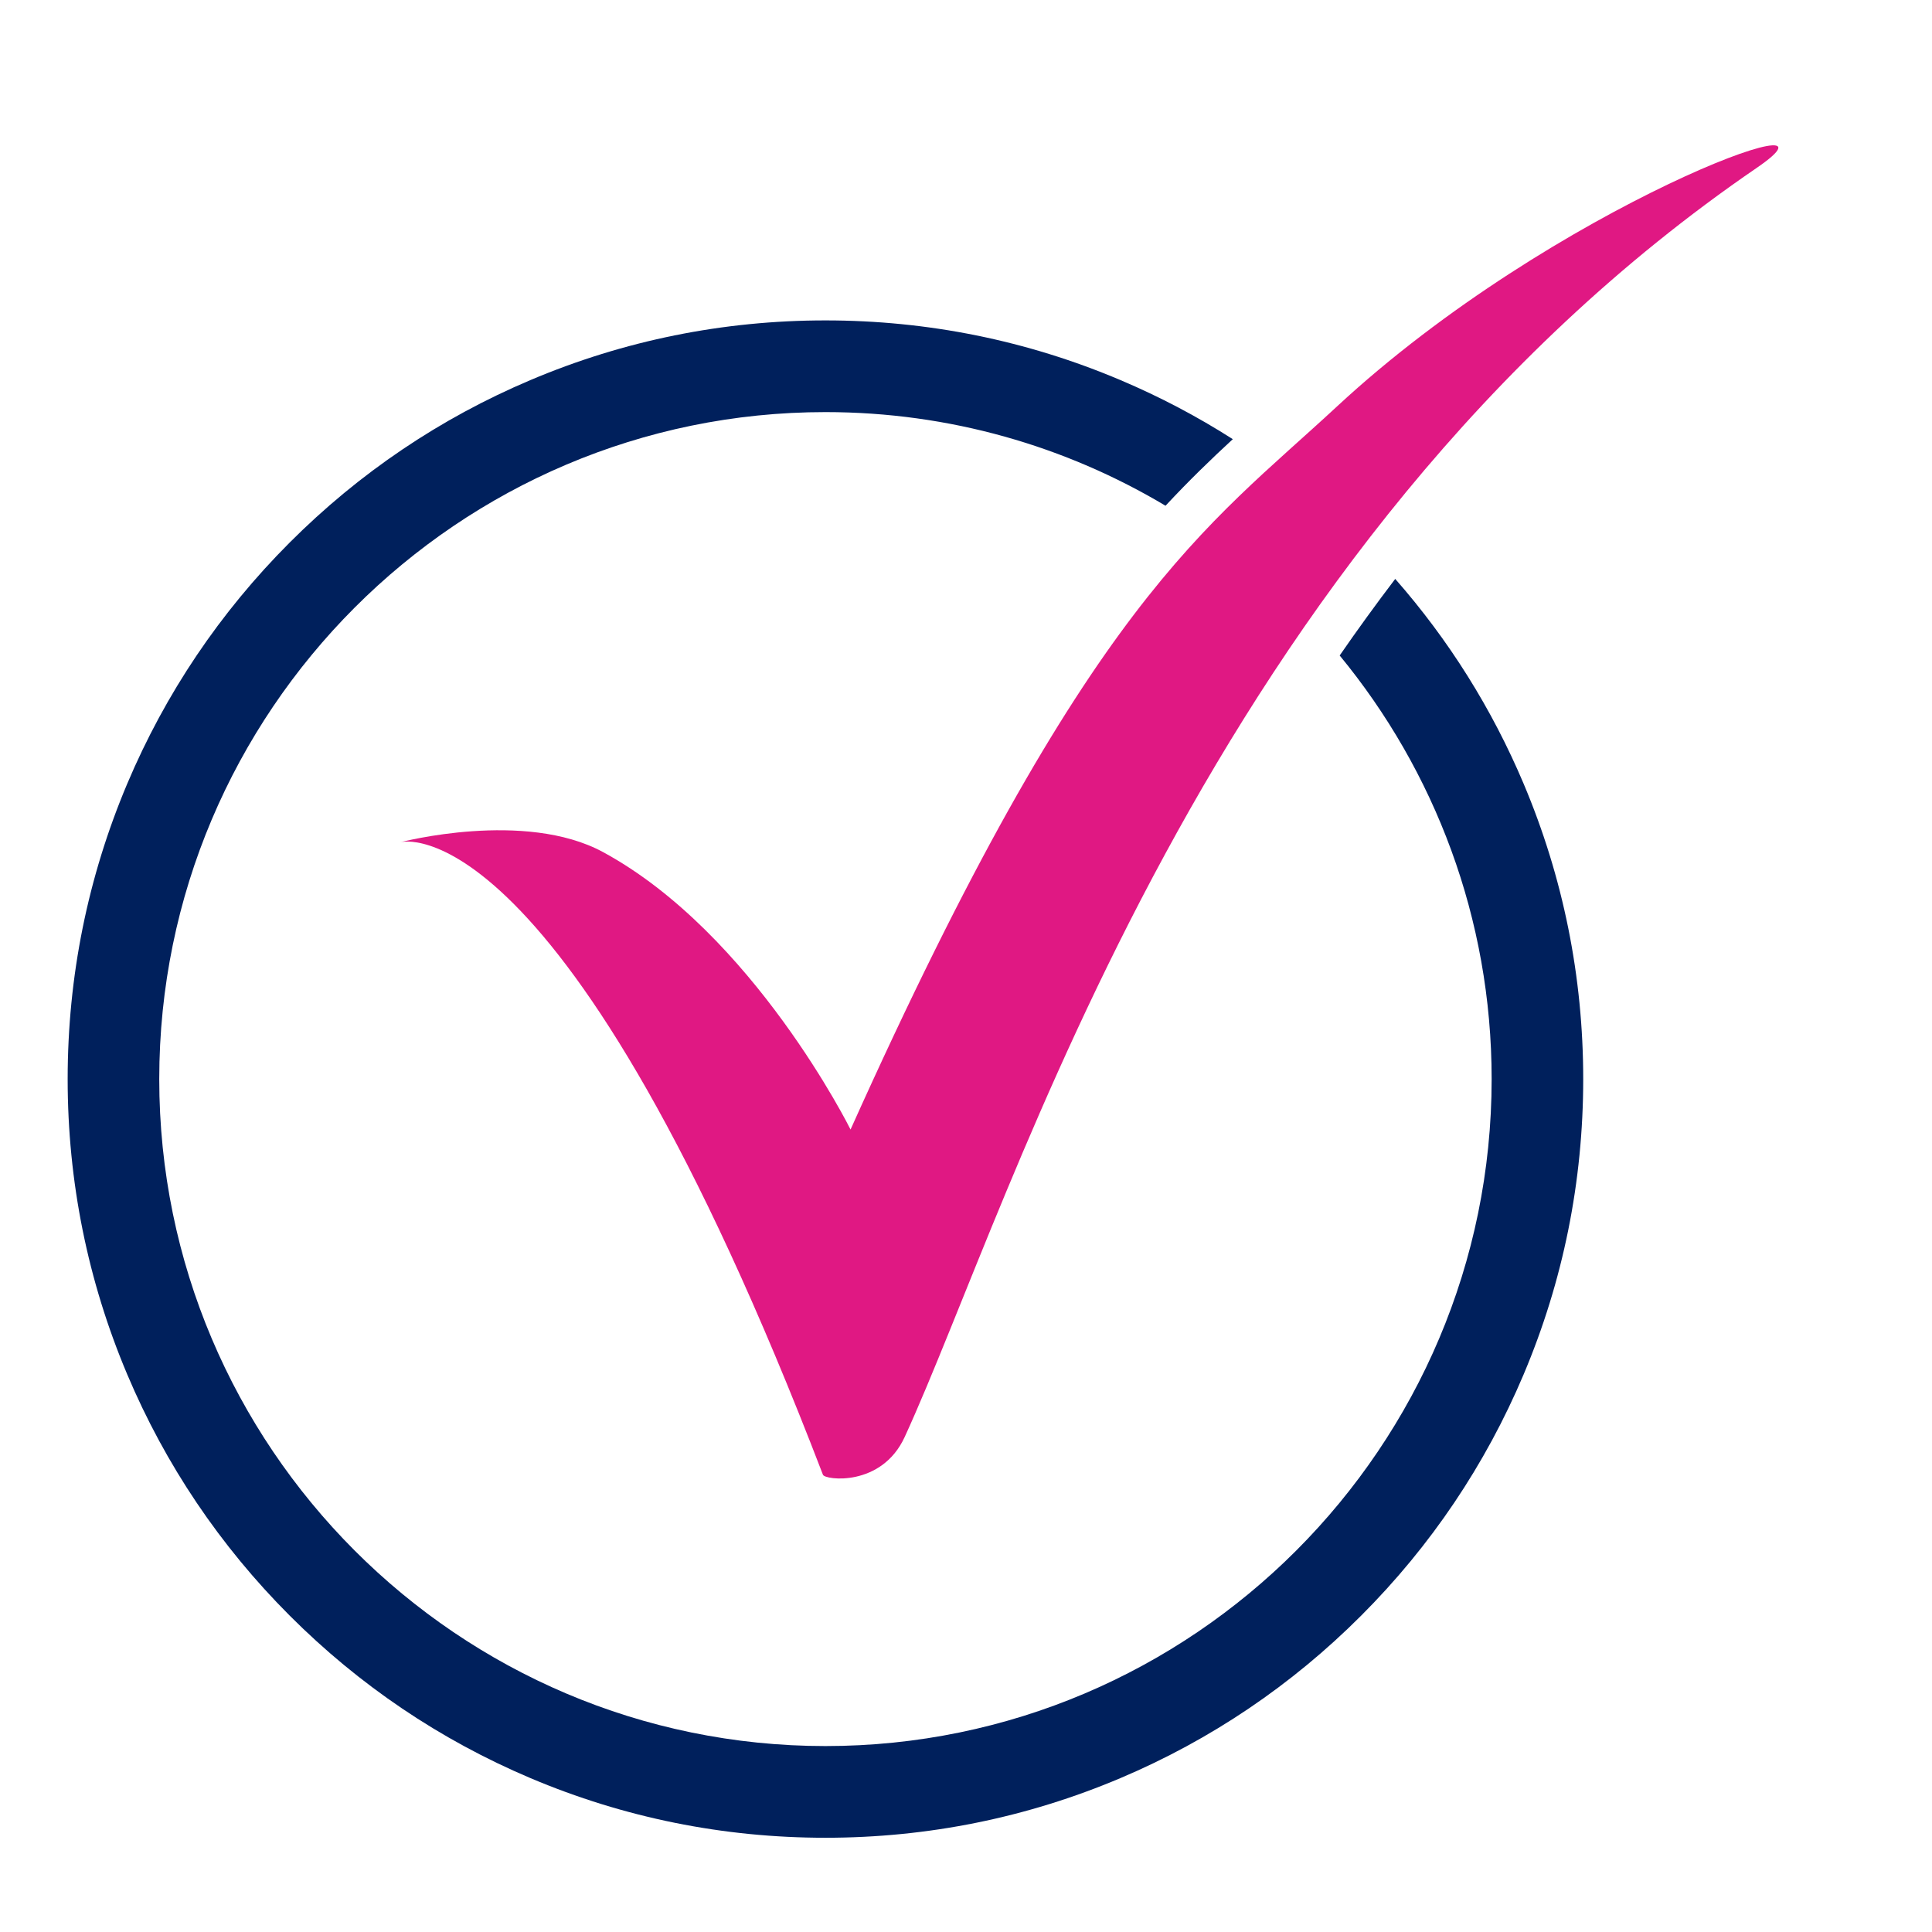<svg xmlns="http://www.w3.org/2000/svg" xmlns:xlink="http://www.w3.org/1999/xlink" width="500" zoomAndPan="magnify" viewBox="0 0 375 375" height="500" preserveAspectRatio="xMidYMid meet" version="1.0"><defs><clipPath id="id1"><path d="M 13.004 62 L 308 62 L 308 356.707 L 13.004 356.707 Z M 13.004 62 " clip-rule="nonzero"/></clipPath></defs><rect x="-37.5" width="450" fill="#ffffff" y="-37.5" height="450" fill-opacity="1"/><rect x="-37.5" width="450" fill="#ffffff" y="-37.5" height="450" fill-opacity="1"/><g clip-path="url(#id1)"><path fill="#00205c" d="M 270.812 112.367 C 267.07 117.285 263.477 122.246 260.031 127.23 C 278.449 149.605 289.527 178.258 289.527 209.449 C 289.527 280.836 231.52 338.91 160.219 338.91 C 88.918 338.91 30.91 280.836 30.91 209.449 C 30.91 138.062 88.918 79.988 160.219 79.988 C 184.316 79.988 206.895 86.621 226.23 98.164 C 230.742 93.309 235.066 89.137 239.285 85.242 C 232.375 80.828 225.094 76.996 217.469 73.77 C 199.332 66.086 180.07 62.191 160.219 62.191 C 140.367 62.191 121.102 66.086 102.965 73.77 C 85.449 81.184 69.719 91.801 56.215 105.32 C 42.711 118.844 32.105 134.59 24.695 152.125 C 17.023 170.289 13.133 189.574 13.133 209.449 C 13.133 229.324 17.023 248.609 24.695 266.77 C 32.105 284.309 42.711 300.055 56.215 313.574 C 69.719 327.098 85.449 337.715 102.965 345.133 C 121.102 352.812 140.367 356.707 160.219 356.707 C 180.07 356.707 199.332 352.812 217.469 345.133 C 234.988 337.715 250.715 327.098 264.219 313.574 C 277.727 300.055 288.328 284.309 295.738 266.77 C 303.41 248.609 307.301 229.324 307.301 209.449 C 307.301 189.574 303.41 170.289 295.738 152.125 C 289.582 137.555 281.215 124.215 270.812 112.367 " fill-opacity="1" fill-rule="nonzero"/></g><path fill="#e01883" d="M 77.719 163.473 C 77.719 163.473 109.184 154.613 159.734 286.254 C 160.129 287.277 171.113 288.68 175.598 278.922 C 196.898 232.559 233.855 105.887 340.965 32.594 C 361.633 18.453 301.746 39.723 259.531 78.871 C 233.961 102.59 211.344 116.246 165.09 219.242 C 165.09 219.242 146.219 181.199 117.047 165.387 C 101.832 157.145 77.719 163.473 77.719 163.473 " fill-opacity="1" fill-rule="nonzero"/></svg>